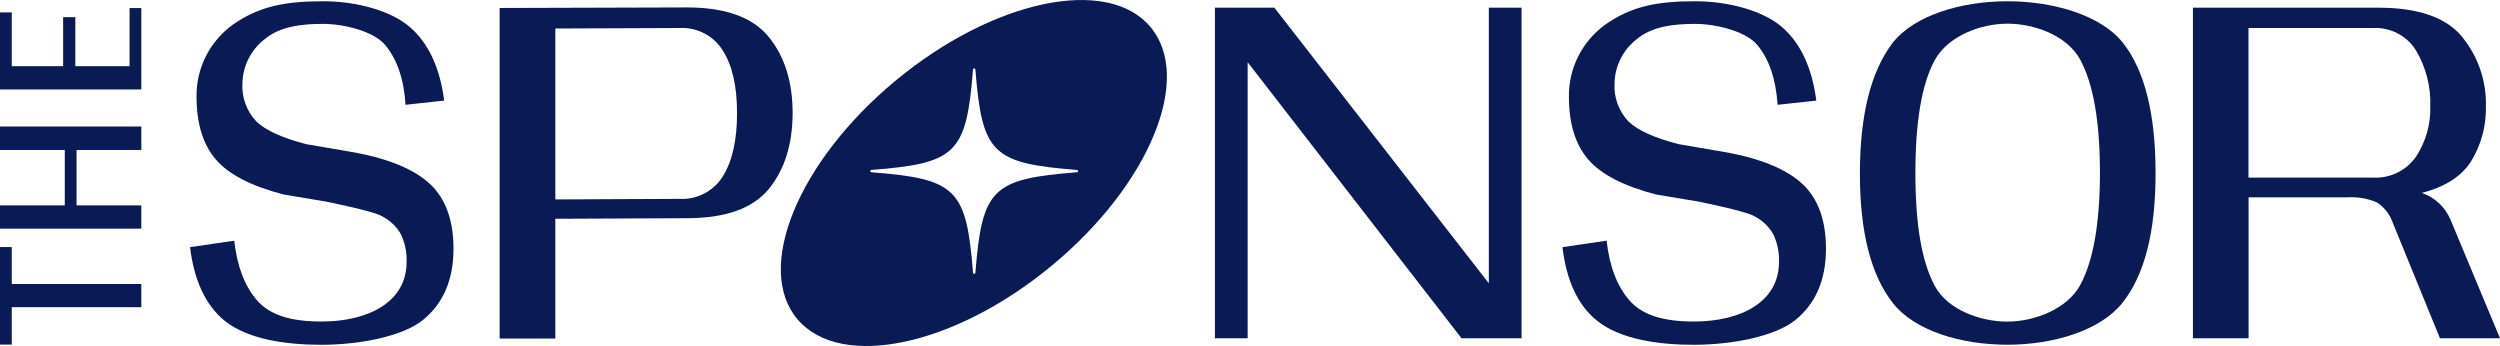 <svg width="224" height="31" viewBox="0 0 224 31" fill="none" xmlns="http://www.w3.org/2000/svg">
<g clip-path="url(#clip0_328_381)">
<path d="M224 30.31H218.622L214.418 20.022C214.167 19.251 213.659 18.587 212.977 18.139C212.154 17.784 211.257 17.627 210.36 17.681H201.471V30.31H196.486V0.69H213.104C216.66 0.69 219.153 1.552 220.584 3.276C222.038 5.047 222.801 7.274 222.736 9.553C222.775 11.241 222.335 12.907 221.466 14.361C220.62 15.758 219.128 16.733 216.99 17.286C217.552 17.477 218.069 17.781 218.506 18.18C218.943 18.579 219.292 19.063 219.53 19.602L224 30.31ZM212.57 15.911C213.332 15.96 214.093 15.813 214.779 15.483C215.465 15.152 216.052 14.651 216.482 14.028C217.36 12.684 217.803 11.108 217.752 9.509C217.811 7.765 217.371 6.039 216.482 4.532C216.077 3.872 215.497 3.335 214.805 2.979C214.114 2.623 213.336 2.461 212.558 2.511H201.464V15.911H212.57Z" fill="#091A54"/>
<path d="M0 22.137H1.054V25.445H12.662V27.523H1.054V30.874H0V22.137Z" fill="#091A54"/>
<path d="M0 11.335H12.662V13.438H6.858V18.403H12.662V20.487H0V18.403H5.804V13.438H0V11.335Z" fill="#091A54"/>
<path d="M11.608 0.722H12.662V8.015H0V1.111H1.054V5.931H5.658V1.538H6.75V5.931H11.608V0.722Z" fill="#091A54"/>
<path d="M169.607 27.159C167.63 24.648 166.643 20.773 166.647 15.534C166.652 10.296 167.63 6.398 169.581 3.841C171.537 1.362 175.728 0.113 179.868 0.113C184.008 0.113 188.25 1.368 190.206 3.829C192.161 6.289 193.139 10.218 193.139 15.503C193.139 20.788 192.155 24.629 190.18 27.121C188.205 29.613 184.008 30.887 179.868 30.887C175.728 30.887 171.575 29.657 169.607 27.159ZM186.396 25.527C187.564 23.355 188.15 20.007 188.155 15.484C188.155 10.911 187.568 7.536 186.396 5.36C185.221 3.182 182.281 2.121 179.868 2.121C177.455 2.121 174.528 3.232 173.353 5.391C172.178 7.551 171.619 10.934 171.619 15.534C171.619 20.135 172.197 23.468 173.353 25.614C174.509 27.761 177.436 28.816 179.849 28.816C182.262 28.816 185.221 27.705 186.396 25.527Z" fill="#091A54"/>
<path d="M36.722 2.423C38.385 3.854 39.412 6.05 39.801 9.013L36.334 9.39C36.195 7.067 35.56 5.278 34.505 4.023C33.451 2.768 30.746 2.14 28.956 2.14C27.051 2.14 25.07 2.354 23.692 3.527C23.098 3.993 22.613 4.582 22.273 5.252C21.933 5.922 21.746 6.657 21.723 7.406C21.678 8.045 21.767 8.686 21.986 9.289C22.204 9.892 22.547 10.444 22.993 10.909C23.84 11.699 25.321 12.369 27.438 12.917L31.394 13.595C35.337 14.267 37.617 15.478 38.824 16.783C40.03 18.089 40.633 19.922 40.633 22.288C40.633 25.062 39.721 27.19 37.896 28.671C36.068 30.152 32.181 30.893 28.803 30.893C25.578 30.893 22.212 30.404 20.129 28.74C18.415 27.347 17.386 25.106 17.03 22.144L20.986 21.566C21.249 23.88 21.935 25.667 23.044 26.926C24.149 28.182 25.946 28.809 28.81 28.809C33.045 28.809 36.429 27.033 36.429 23.493C36.468 22.608 36.282 21.728 35.89 20.932C35.472 20.229 34.85 19.665 34.105 19.313C33.274 18.88 29.191 18.058 29.191 18.058L25.431 17.43C22.527 16.681 20.498 15.635 19.342 14.292C18.186 12.948 17.608 11.065 17.608 8.643C17.596 7.408 17.876 6.188 18.427 5.08C18.979 3.973 19.786 3.009 20.783 2.266C23.234 0.514 25.666 0.113 28.956 0.113C32.016 0.113 35.064 0.985 36.722 2.423Z" fill="#091A54"/>
<path d="M159.663 2.423C161.326 3.854 162.353 6.05 162.742 9.013L159.275 9.39C159.116 7.067 158.501 5.278 157.446 4.023C156.392 2.768 153.687 2.14 151.897 2.14C149.992 2.14 148.01 2.354 146.632 3.527C146.038 3.993 145.554 4.582 145.214 5.252C144.874 5.922 144.687 6.657 144.664 7.406C144.619 8.045 144.708 8.686 144.927 9.289C145.145 9.892 145.488 10.444 145.934 10.909C146.781 11.699 148.273 12.369 150.411 12.917L154.367 13.595C158.31 14.267 160.59 15.478 161.796 16.783C163.003 18.089 163.606 19.922 163.606 22.288C163.606 25.062 162.694 27.19 160.869 28.671C159.04 30.152 155.154 30.893 151.776 30.893C148.55 30.893 145.185 30.404 143.102 28.74C141.356 27.347 140.352 25.112 139.997 22.144L143.953 21.566C144.211 23.88 144.897 25.667 146.01 26.926C147.115 28.182 148.912 28.809 151.776 28.809C156.011 28.809 159.396 27.033 159.396 23.493C159.434 22.608 159.249 21.728 158.856 20.932C158.438 20.229 157.817 19.665 157.072 19.313C156.24 18.88 152.163 18.058 152.163 18.058L148.398 17.43C145.498 16.681 143.468 15.635 142.308 14.292C141.148 12.948 140.57 11.065 140.575 8.643C140.562 7.408 140.842 6.188 141.394 5.08C141.945 3.973 142.752 3.009 143.75 2.266C146.175 0.514 148.588 0.113 151.897 0.113C154.938 0.113 158.005 0.985 159.663 2.423Z" fill="#091A54"/>
<path d="M136.377 30.31H130.954L111.79 5.574V30.31H108.857V0.69H114.184L133.399 25.383V0.69H136.333V30.266L136.377 30.31Z" fill="#091A54"/>
<path d="M68.871 3.301C70.306 5.059 71.022 7.337 71.018 10.136C71.013 12.936 70.298 15.206 68.871 16.947C67.436 18.683 64.992 19.551 61.537 19.551L49.758 19.602V30.334H44.767V0.715L61.537 0.665C64.992 0.665 67.436 1.544 68.871 3.301ZM64.769 15.792C65.616 14.436 66.039 12.553 66.039 10.143C66.039 7.758 65.627 5.893 64.769 4.538C64.365 3.879 63.786 3.342 63.096 2.985C62.405 2.628 61.629 2.464 60.852 2.51L49.758 2.554V17.869L60.852 17.819C61.629 17.866 62.405 17.701 63.096 17.344C63.786 16.987 64.365 16.45 64.769 15.792Z" fill="#091A54"/>
<path d="M103.059 2.391C99.186 -2.172 88.963 -0.006 80.238 7.231C71.513 14.467 67.576 24.039 71.456 28.609C75.335 33.178 85.546 31.013 94.277 23.769C103.008 16.526 106.939 6.961 103.059 2.391ZM96.519 15.434C88.899 16.024 87.991 16.897 87.394 24.454C87.388 24.477 87.375 24.497 87.356 24.512C87.337 24.527 87.313 24.535 87.289 24.535C87.265 24.535 87.242 24.527 87.223 24.512C87.204 24.497 87.19 24.477 87.184 24.454C86.588 16.922 85.705 16.024 78.06 15.434C78.036 15.428 78.016 15.415 78.001 15.396C77.986 15.377 77.978 15.354 77.978 15.331C77.978 15.307 77.986 15.284 78.001 15.265C78.016 15.246 78.036 15.233 78.06 15.227C85.68 14.637 86.588 13.764 87.184 6.208C87.19 6.184 87.204 6.164 87.223 6.149C87.242 6.135 87.265 6.127 87.289 6.127C87.313 6.127 87.337 6.135 87.356 6.149C87.375 6.164 87.388 6.184 87.394 6.208C87.991 13.739 88.874 14.637 96.519 15.227C96.542 15.233 96.563 15.246 96.578 15.265C96.593 15.284 96.601 15.307 96.601 15.331C96.601 15.354 96.593 15.377 96.578 15.396C96.563 15.415 96.542 15.428 96.519 15.434Z" fill="#091A54"/>
</g>
<defs>
<clipPath id="clip0_328_381">
<rect width="224" height="31" fill="white"/>
</clipPath>
</defs>
</svg>
